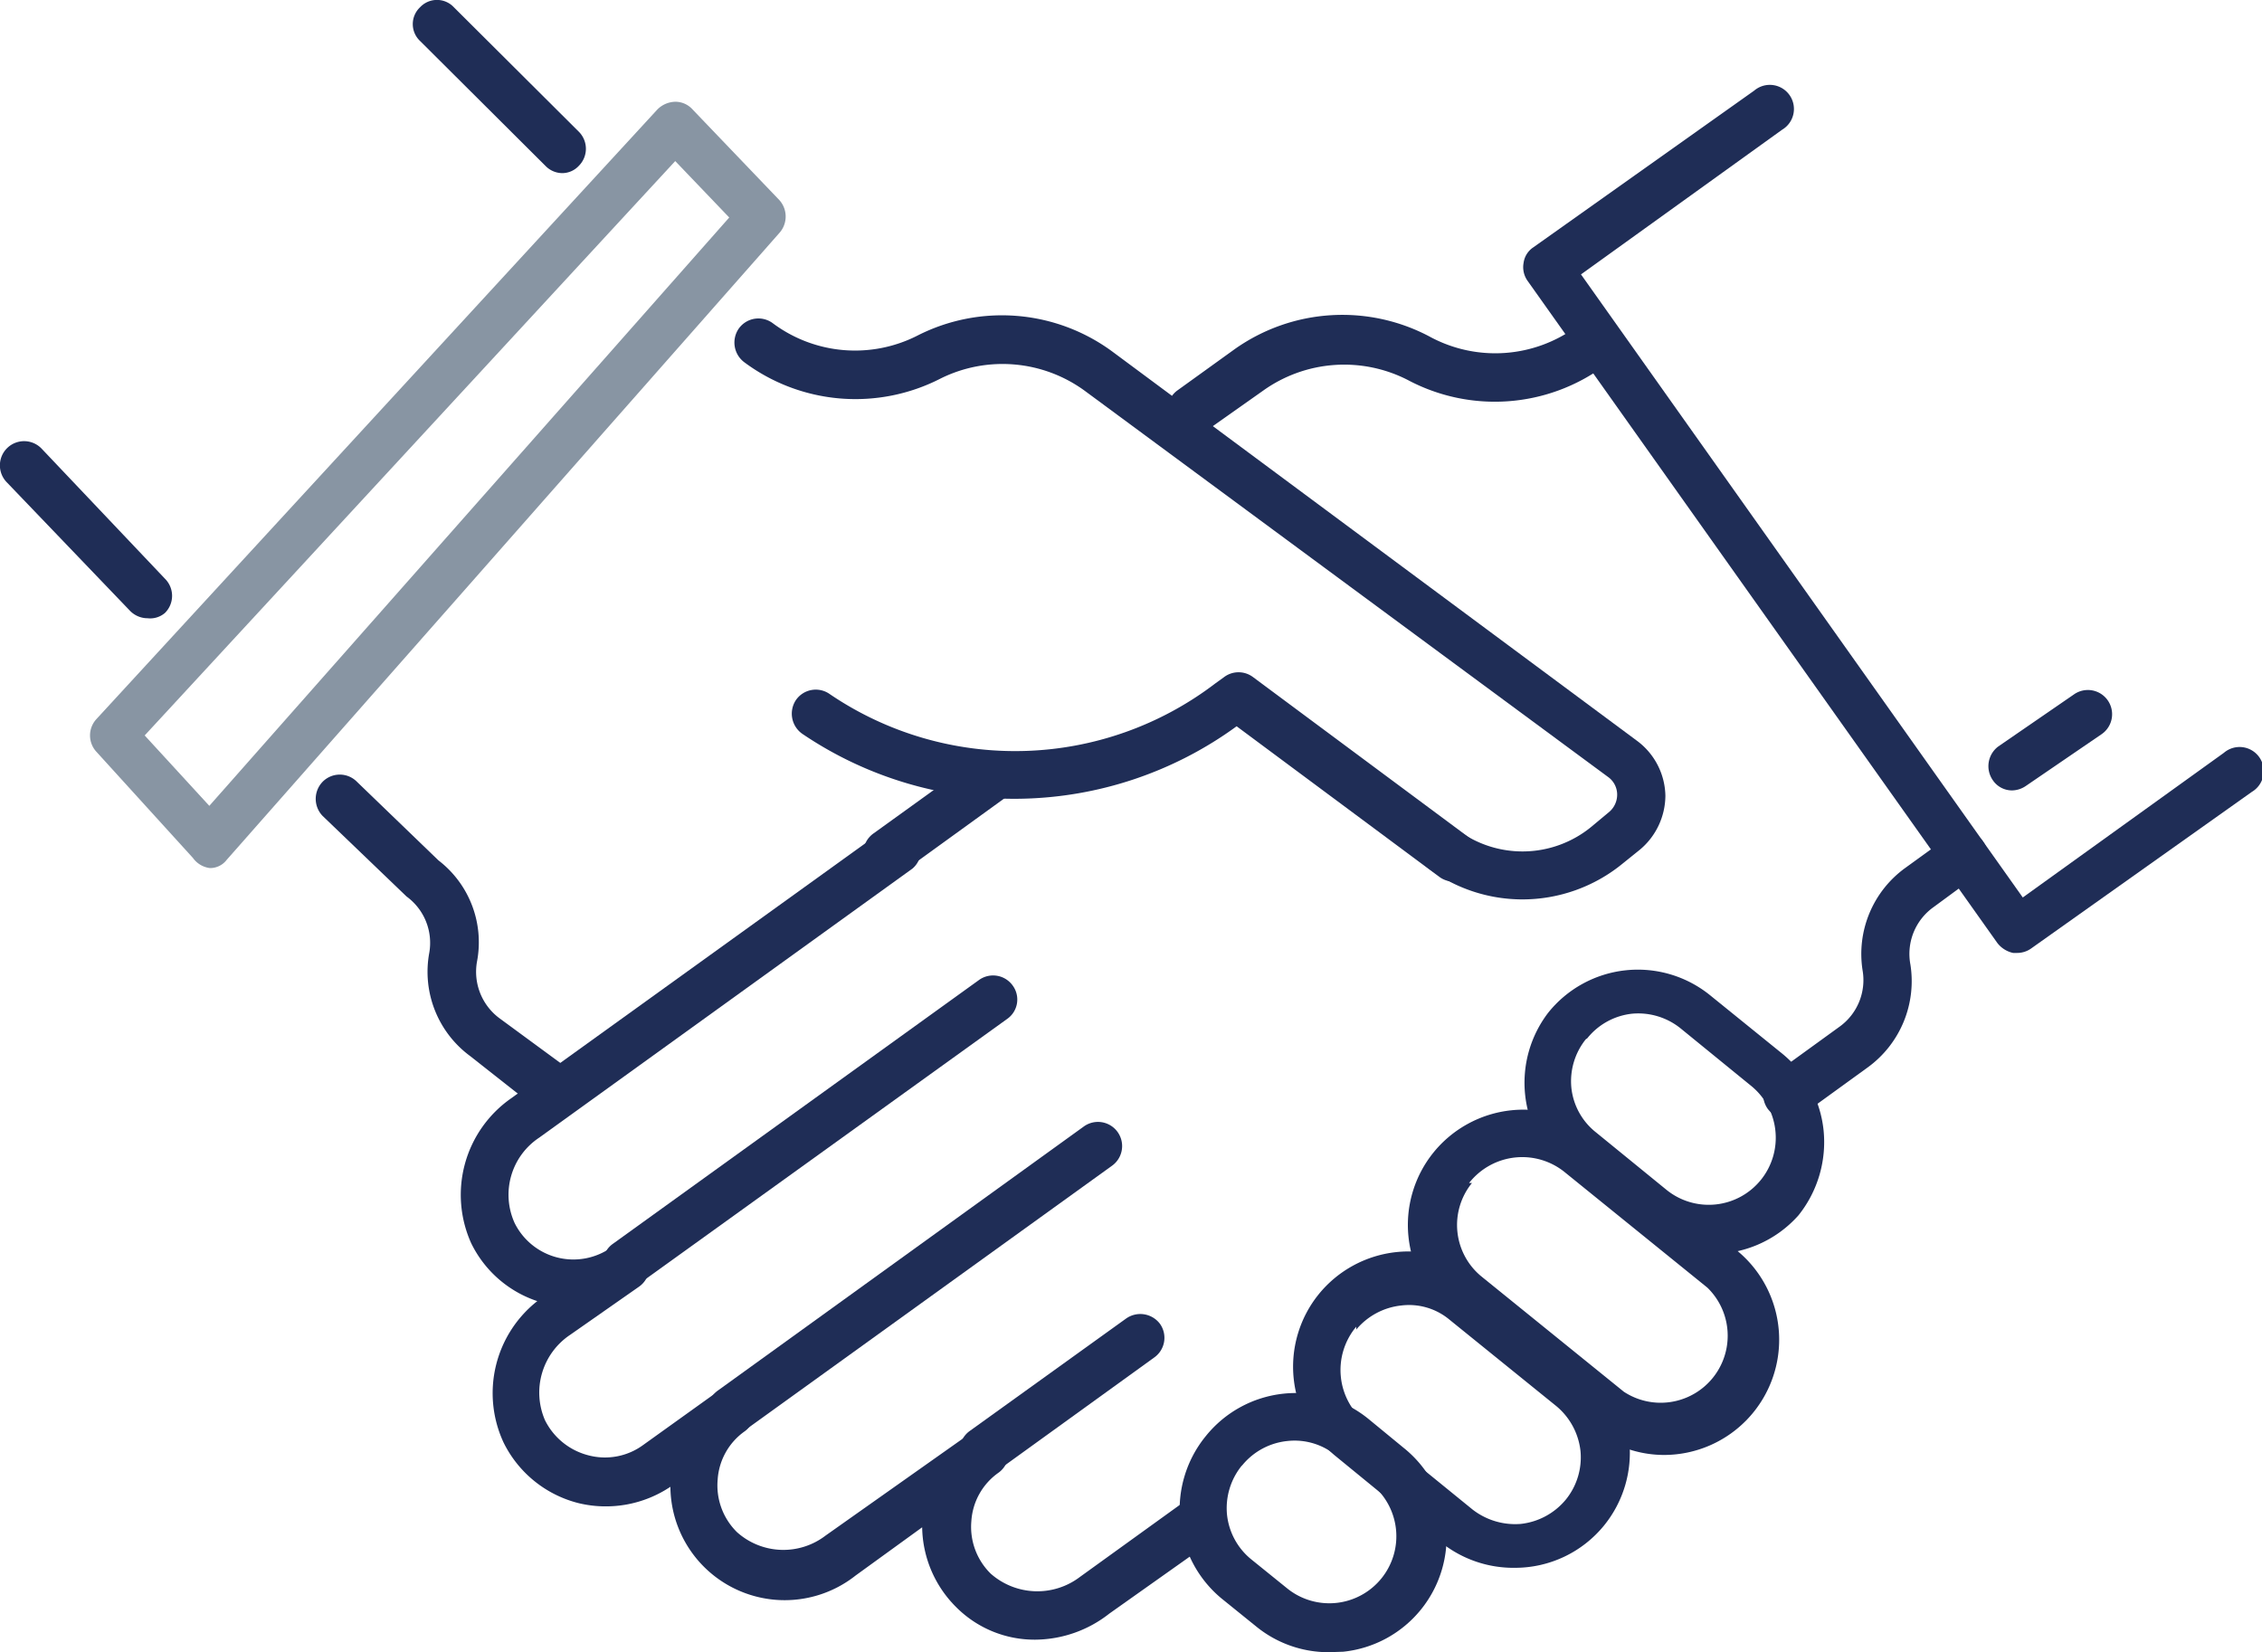 <?xml version="1.0" encoding="utf-8"?>
<svg xmlns="http://www.w3.org/2000/svg" viewBox="0 0 46.9 34.26">
  <defs>
    <style>.cls-1{fill:#1f2d56;}.cls-2{fill:#8895a3;}</style>
  </defs>
  <g data-name="Capa 2" id="Capa_2">
    <g data-name="Capa 2" id="Capa_2-2">
      <path class="cls-1" d="M34.52,30.17a2.35,2.35,0,0,1-1.5-.53l-2.94-2.38a2.39,2.39,0,0,1-.36-3.36h0a2.4,2.4,0,0,1,3.37-.36L36,25.92a2.39,2.39,0,0,1-1.5,4.25Zm-4-5.64a1.38,1.38,0,0,0,.21,1.95l2.94,2.38A1.39,1.39,0,0,0,35.4,26.7l-2.94-2.38a1.4,1.4,0,0,0-2,.21Z"/>
      <path class="cls-1" d="M35.43,26a2.35,2.35,0,0,1-1.5-.53l-1.47-1.19A2.39,2.39,0,0,1,32.1,21h0a2.38,2.38,0,0,1,3.36-.36l1.47,1.19a2.37,2.37,0,0,1,.88,1.61,2.43,2.43,0,0,1-.52,1.76A2.38,2.38,0,0,1,35.43,26Zm-2.55-4.45a1.39,1.39,0,0,0-.3,1,1.36,1.36,0,0,0,.51.93l1.46,1.19a1.39,1.39,0,0,0,2.26-1.23,1.38,1.38,0,0,0-.51-.93l-1.46-1.19a1.4,1.4,0,0,0-1-.3,1.38,1.38,0,0,0-.93.51Z"/>
      <path class="cls-1" d="M27.55,34.26a2.37,2.37,0,0,1-1.5-.53l-.73-.59A2.4,2.4,0,0,1,25,29.78h0a2.39,2.39,0,0,1,3.37-.36l.73.6a2.37,2.37,0,0,1,.88,1.6,2.39,2.39,0,0,1-2.13,2.63ZM25.74,30.4a1.4,1.4,0,0,0-.3,1,1.38,1.38,0,0,0,.51.94l.73.59a1.39,1.39,0,1,0,1.75-2.16l-.73-.59a1.35,1.35,0,0,0-1-.3,1.39,1.39,0,0,0-.94.5Z"/>
      <path class="cls-1" d="M31.41,32.51A2.4,2.4,0,0,1,29.9,32L27.7,30.2a2.39,2.39,0,0,1-.36-3.36h0a2.4,2.4,0,0,1,3.37-.36l2.2,1.79a2.39,2.39,0,0,1,.35,3.36A2.38,2.38,0,0,1,31.41,32.51Zm-3.29-5a1.4,1.4,0,0,0,.21,2l2.2,1.79a1.44,1.44,0,0,0,1,.3,1.41,1.41,0,0,0,.94-.51,1.39,1.39,0,0,0,.3-1,1.41,1.41,0,0,0-.51-.94l-2.2-1.78a1.31,1.31,0,0,0-1-.3,1.41,1.41,0,0,0-.94.5Z"/>
      <path class="cls-1" d="M37.05,23.2a.52.52,0,0,1-.4-.21.51.51,0,0,1,.11-.7l1.38-1a1.19,1.19,0,0,0,.48-1.16A2.2,2.2,0,0,1,39.5,18l.87-.63a.5.5,0,1,1,.59.8l-.87.64A1.19,1.19,0,0,0,39.61,20a2.21,2.21,0,0,1-.88,2.13l-1.38,1A.47.47,0,0,1,37.05,23.2Z"/>
      <path class="cls-1" d="M21.47,34a2.29,2.29,0,0,1-1.64-.67,2.38,2.38,0,0,1-.71-1.66l-1.38,1a2.37,2.37,0,0,1-3.84-1.84,2.41,2.41,0,0,1-1.9.34,2.38,2.38,0,0,1-1.56-1.26,2.43,2.43,0,0,1,.7-2.93,2.35,2.35,0,0,1-1.37-1.2,2.44,2.44,0,0,1,.82-3l7.75-5.58a.5.5,0,0,1,.58.81l-7.74,5.58a1.42,1.42,0,0,0-.51,1.77,1.36,1.36,0,0,0,2,.51h0a.51.51,0,0,1,.7.11.5.5,0,0,1-.12.7h0l-1.43,1a1.44,1.44,0,0,0-.52,1.77,1.39,1.39,0,0,0,.91.73,1.34,1.34,0,0,0,1.13-.22l1.52-1.09h0a.48.48,0,0,1,.69.11.5.5,0,0,1-.11.7h0a1.33,1.33,0,0,0-.56,1,1.36,1.36,0,0,0,.4,1.09,1.44,1.44,0,0,0,1.84.07l3-2.12h0a.5.5,0,0,1,.58.82h0a1.33,1.33,0,0,0-.56,1,1.36,1.36,0,0,0,.4,1.09,1.46,1.46,0,0,0,1.85.07l2.19-1.58a.49.49,0,0,1,.69.12.48.48,0,0,1-.11.69L23,33.46A2.51,2.51,0,0,1,21.47,34Z"/>
      <path class="cls-1" d="M24.71,9a.52.52,0,0,1-.41-.21.5.5,0,0,1,.12-.7l1.18-.85A3.86,3.86,0,0,1,29.68,7a2.85,2.85,0,0,0,3-.22.5.5,0,0,1,.7.12.49.49,0,0,1-.12.69,3.84,3.84,0,0,1-4.07.29,2.89,2.89,0,0,0-3,.22L25,8.94A.53.53,0,0,1,24.71,9Z"/>
      <path class="cls-1" d="M20.4,30.58a.49.49,0,0,1-.41-.21.5.5,0,0,1,.12-.7l3.24-2.33a.51.51,0,0,1,.7.11.5.5,0,0,1-.12.7l-3.24,2.34A.52.52,0,0,1,20.4,30.58Z"/>
      <path class="cls-1" d="M15.18,29.73a.49.49,0,0,1-.41-.21.49.49,0,0,1,.12-.69l7.58-5.47a.5.5,0,0,1,.59.81l-7.59,5.47A.52.52,0,0,1,15.18,29.73Z"/>
      <path class="cls-1" d="M13,26.7a.5.5,0,0,1-.4-.21.49.49,0,0,1,.11-.7l7.59-5.47a.5.5,0,0,1,.7.12.49.49,0,0,1-.12.69L13.28,26.6A.45.45,0,0,1,13,26.7Z"/>
      <path class="cls-1" d="M18.39,18.19a.5.5,0,0,1-.29-.9l2.11-1.52a.49.49,0,0,1,.69.12.48.48,0,0,1-.11.69l-2.1,1.52A.53.53,0,0,1,18.39,18.19Z"/>
      <path class="cls-1" d="M41.82,19.76h-.08a.56.56,0,0,1-.33-.21L31.67,5.82a.49.49,0,0,1-.08-.37.46.46,0,0,1,.2-.32l4.58-3.25a.5.5,0,1,1,.58.81l-4.17,3,9.16,12.92,4.17-3a.5.5,0,1,1,.58.81l-4.58,3.25A.5.5,0,0,1,41.82,19.76Z"/>
      <path class="cls-1" d="M41.72,16.39a.48.48,0,0,1-.4-.21.51.51,0,0,1,.11-.7L43,14.4a.5.5,0,1,1,.58.82L42,16.3A.52.52,0,0,1,41.72,16.39Z"/>
      <path class="cls-1" d="M3.06,12.82a.51.51,0,0,1-.36-.15L.14,10a.5.5,0,1,1,.72-.7L3.42,12a.5.5,0,0,1,0,.71A.47.47,0,0,1,3.06,12.82Z"/>
      <path class="cls-1" d="M11.32,23a.57.57,0,0,1-.3-.1l-1.27-1a2.17,2.17,0,0,1-.85-2.14,1.19,1.19,0,0,0-.47-1.17L6.69,16.92a.51.51,0,0,1,0-.71.5.5,0,0,1,.71,0l1.69,1.63a2.14,2.14,0,0,1,.8,2.1,1.2,1.2,0,0,0,.46,1.17l1.28.94a.5.5,0,0,1,.1.7A.48.48,0,0,1,11.32,23Z"/>
      <path class="cls-1" d="M11.66,3.59a.49.49,0,0,1-.35-.15L8.71.85a.48.48,0,0,1,0-.7.48.48,0,0,1,.7,0L12,2.73a.5.5,0,0,1,0,.71A.47.47,0,0,1,11.66,3.59Z"/>
      <path class="cls-1" d="M31.56,18.65A3.27,3.27,0,0,1,29.61,18a.5.5,0,0,1,.6-.8A2.25,2.25,0,0,0,33,17.14l.36-.3a.47.47,0,0,0,.17-.37.45.45,0,0,0-.19-.36l-10.84-8a2.89,2.89,0,0,0-3-.26,3.86,3.86,0,0,1-4.07-.34.51.51,0,0,1-.11-.7.5.5,0,0,1,.7-.11,2.85,2.85,0,0,0,3,.26,3.86,3.86,0,0,1,4.07.35l10.85,8.05a1.45,1.45,0,0,1,.59,1.14A1.47,1.47,0,0,1,34,17.62l-.36.29A3.28,3.28,0,0,1,31.56,18.65Z"/>
      <path class="cls-1" d="M30.14,18.28a.49.49,0,0,1-.3-.1l-4.2-3.12a7.83,7.83,0,0,1-9,.16.51.51,0,0,1-.14-.7.5.5,0,0,1,.7-.13,6.84,6.84,0,0,0,8-.22l.18-.13a.5.5,0,0,1,.6,0l4.51,3.35a.5.5,0,0,1-.3.9Z"/>
      <path class="cls-2" d="M4.35,18A.51.51,0,0,1,4,17.79l-2-2.2a.5.5,0,0,1,0-.68L13.63,2.27A.54.54,0,0,1,14,2.11a.48.48,0,0,1,.36.16l1.8,1.88a.51.51,0,0,1,0,.68l-11.46,13A.43.43,0,0,1,4.35,18ZM3,15.25l1.34,1.46L15.12,4.51,14,3.34Z"/>
    </g>
  </g>
</svg>